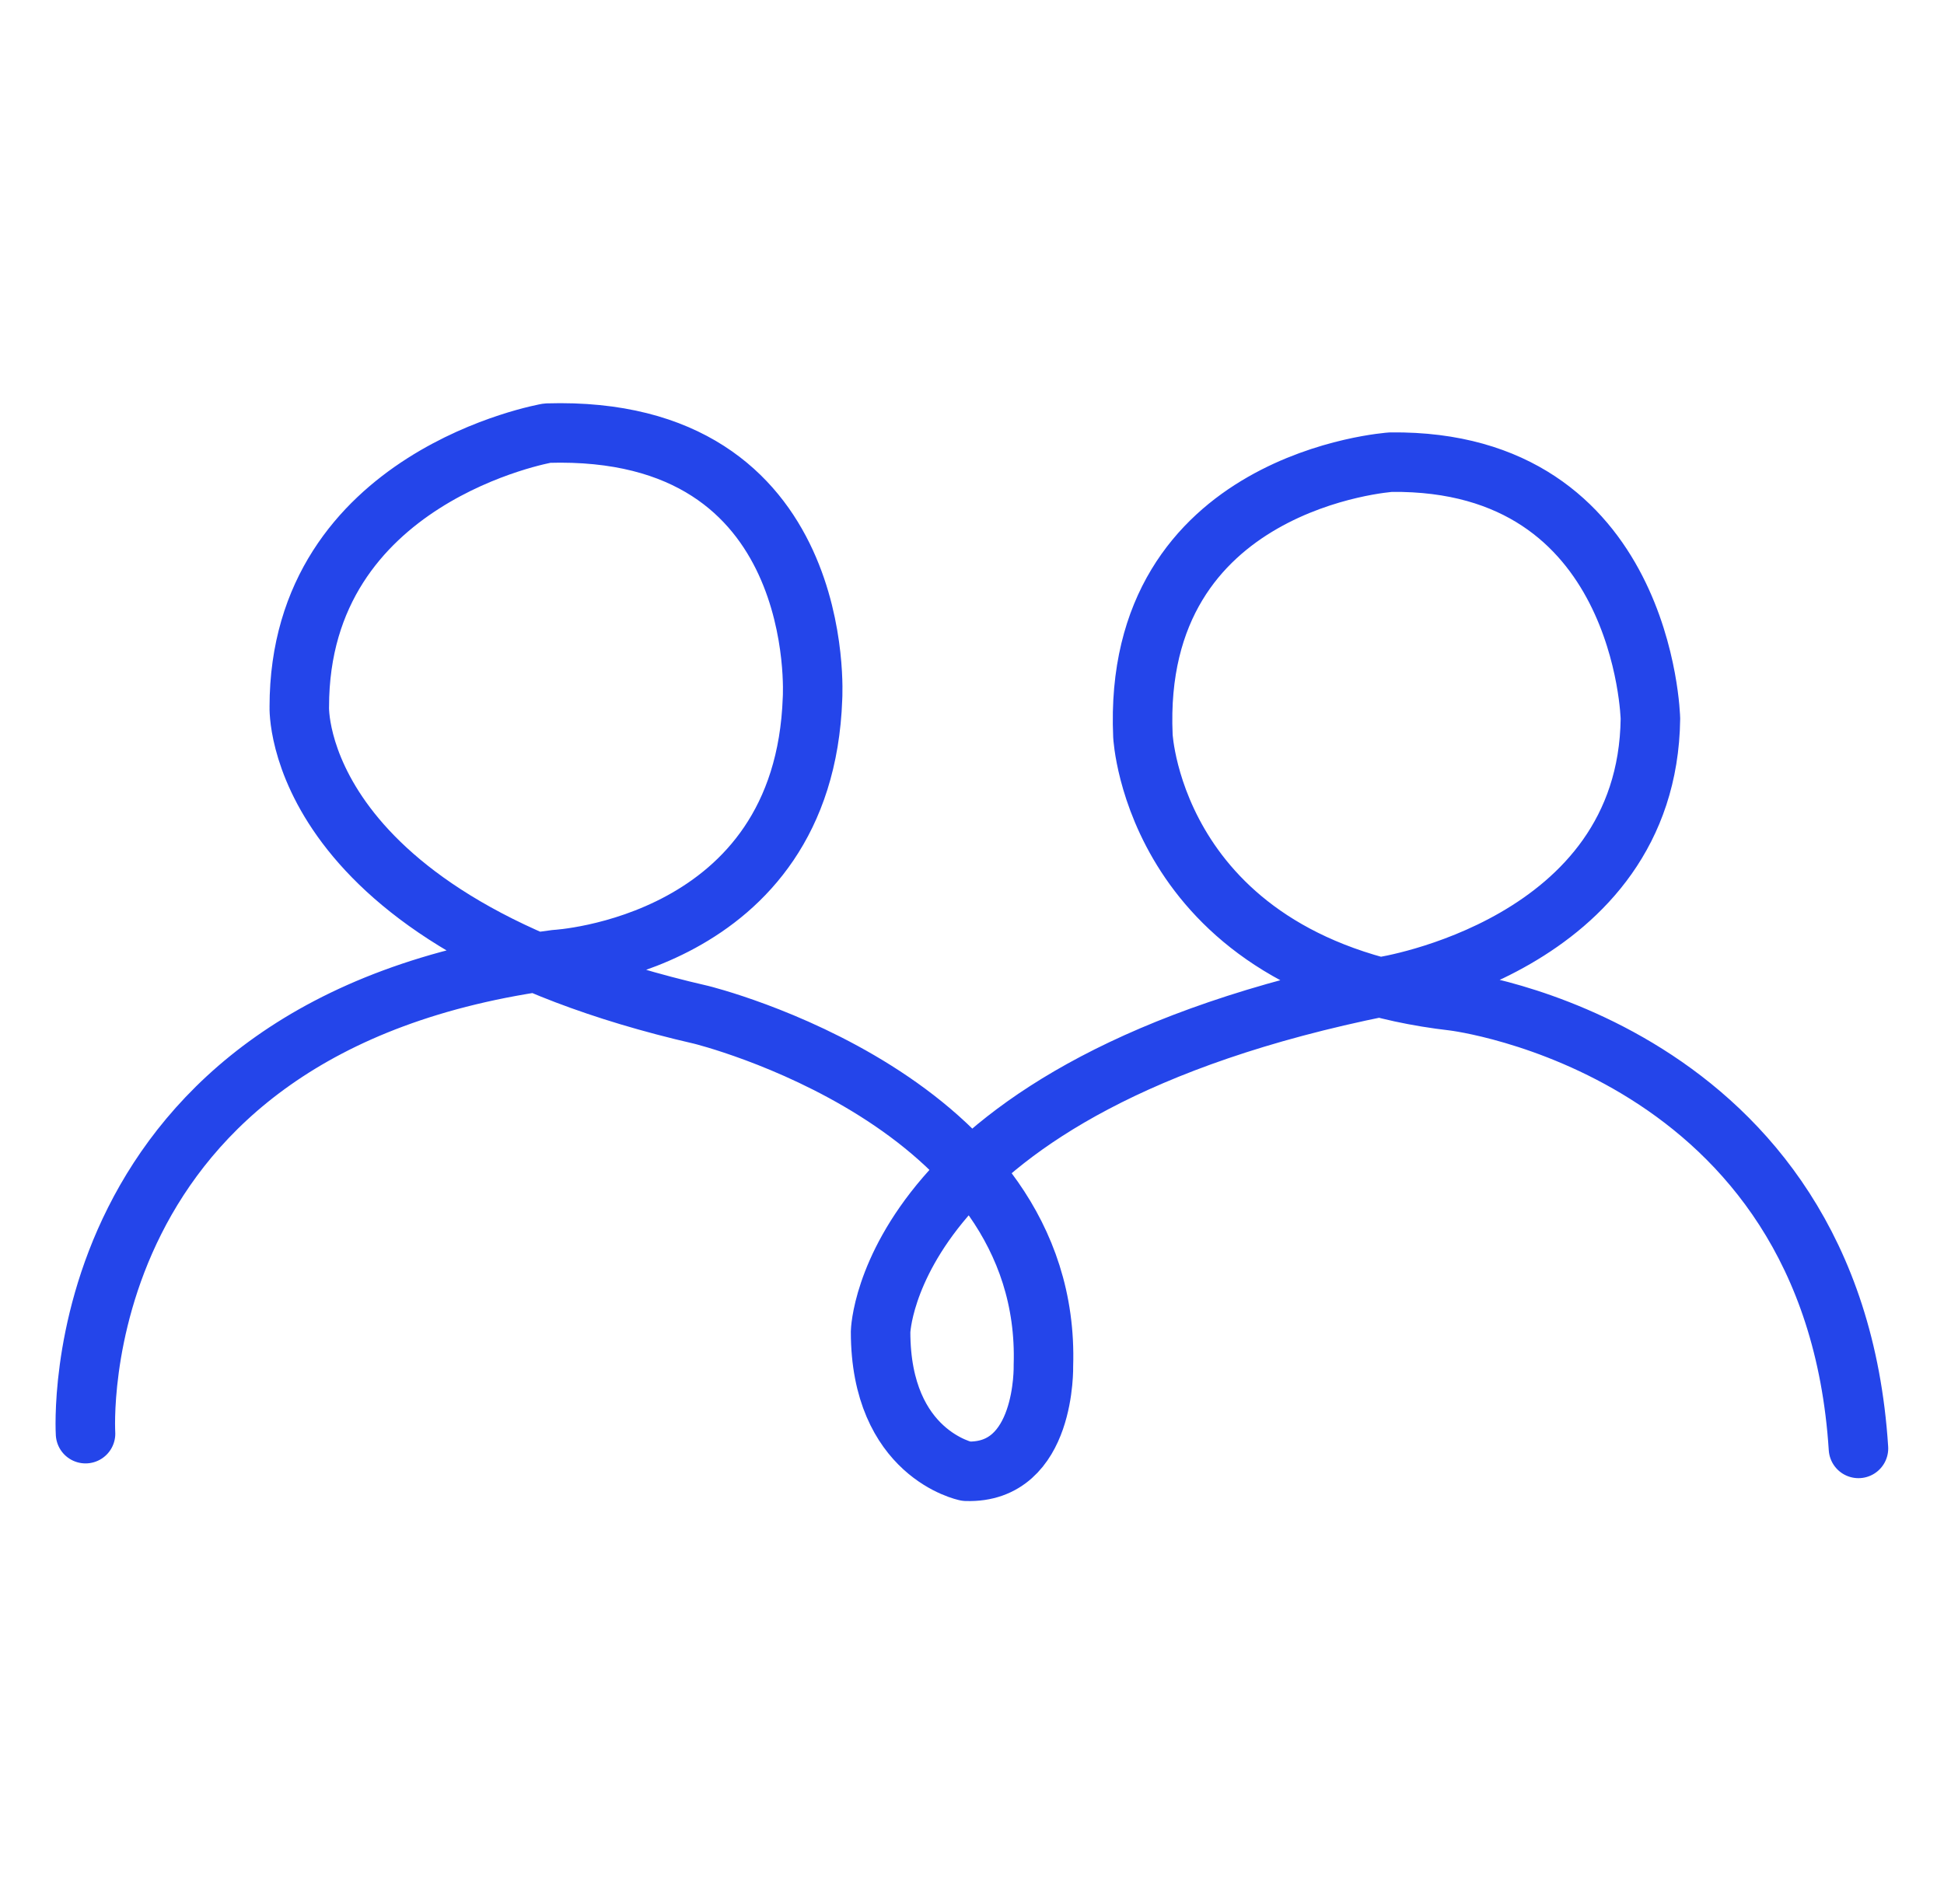 <?xml version="1.0" encoding="UTF-8"?>
<svg xmlns="http://www.w3.org/2000/svg" width="49" height="48" viewBox="0 0 49 48" fill="none">
  <path d="M2.156 36.143C2.156 36.143 1.508 25.811 14.012 24.191C14.012 24.191 20.264 23.855 20.48 17.603C20.48 17.603 20.912 10.703 13.796 10.919C13.796 10.919 7.544 11.999 7.544 17.819C7.544 17.819 7.328 23.207 17.672 25.583C17.672 25.583 26.516 27.743 26.3 34.427C26.3 34.427 26.372 37.163 24.356 37.091C24.356 37.091 22.196 36.659 22.196 33.575C22.196 33.575 22.34 27.395 34.844 24.875C34.844 24.875 41.528 23.867 41.6 18.119C41.6 18.119 41.456 11.579 35.06 11.651C35.06 11.651 28.52 12.083 28.808 18.551C28.808 18.551 29.096 24.371 36.644 25.235C36.644 25.235 46.196 26.387 46.844 36.515" stroke="#2445EA" stroke-width="1.5" stroke-linecap="round" stroke-linejoin="round"></path>
</svg>
